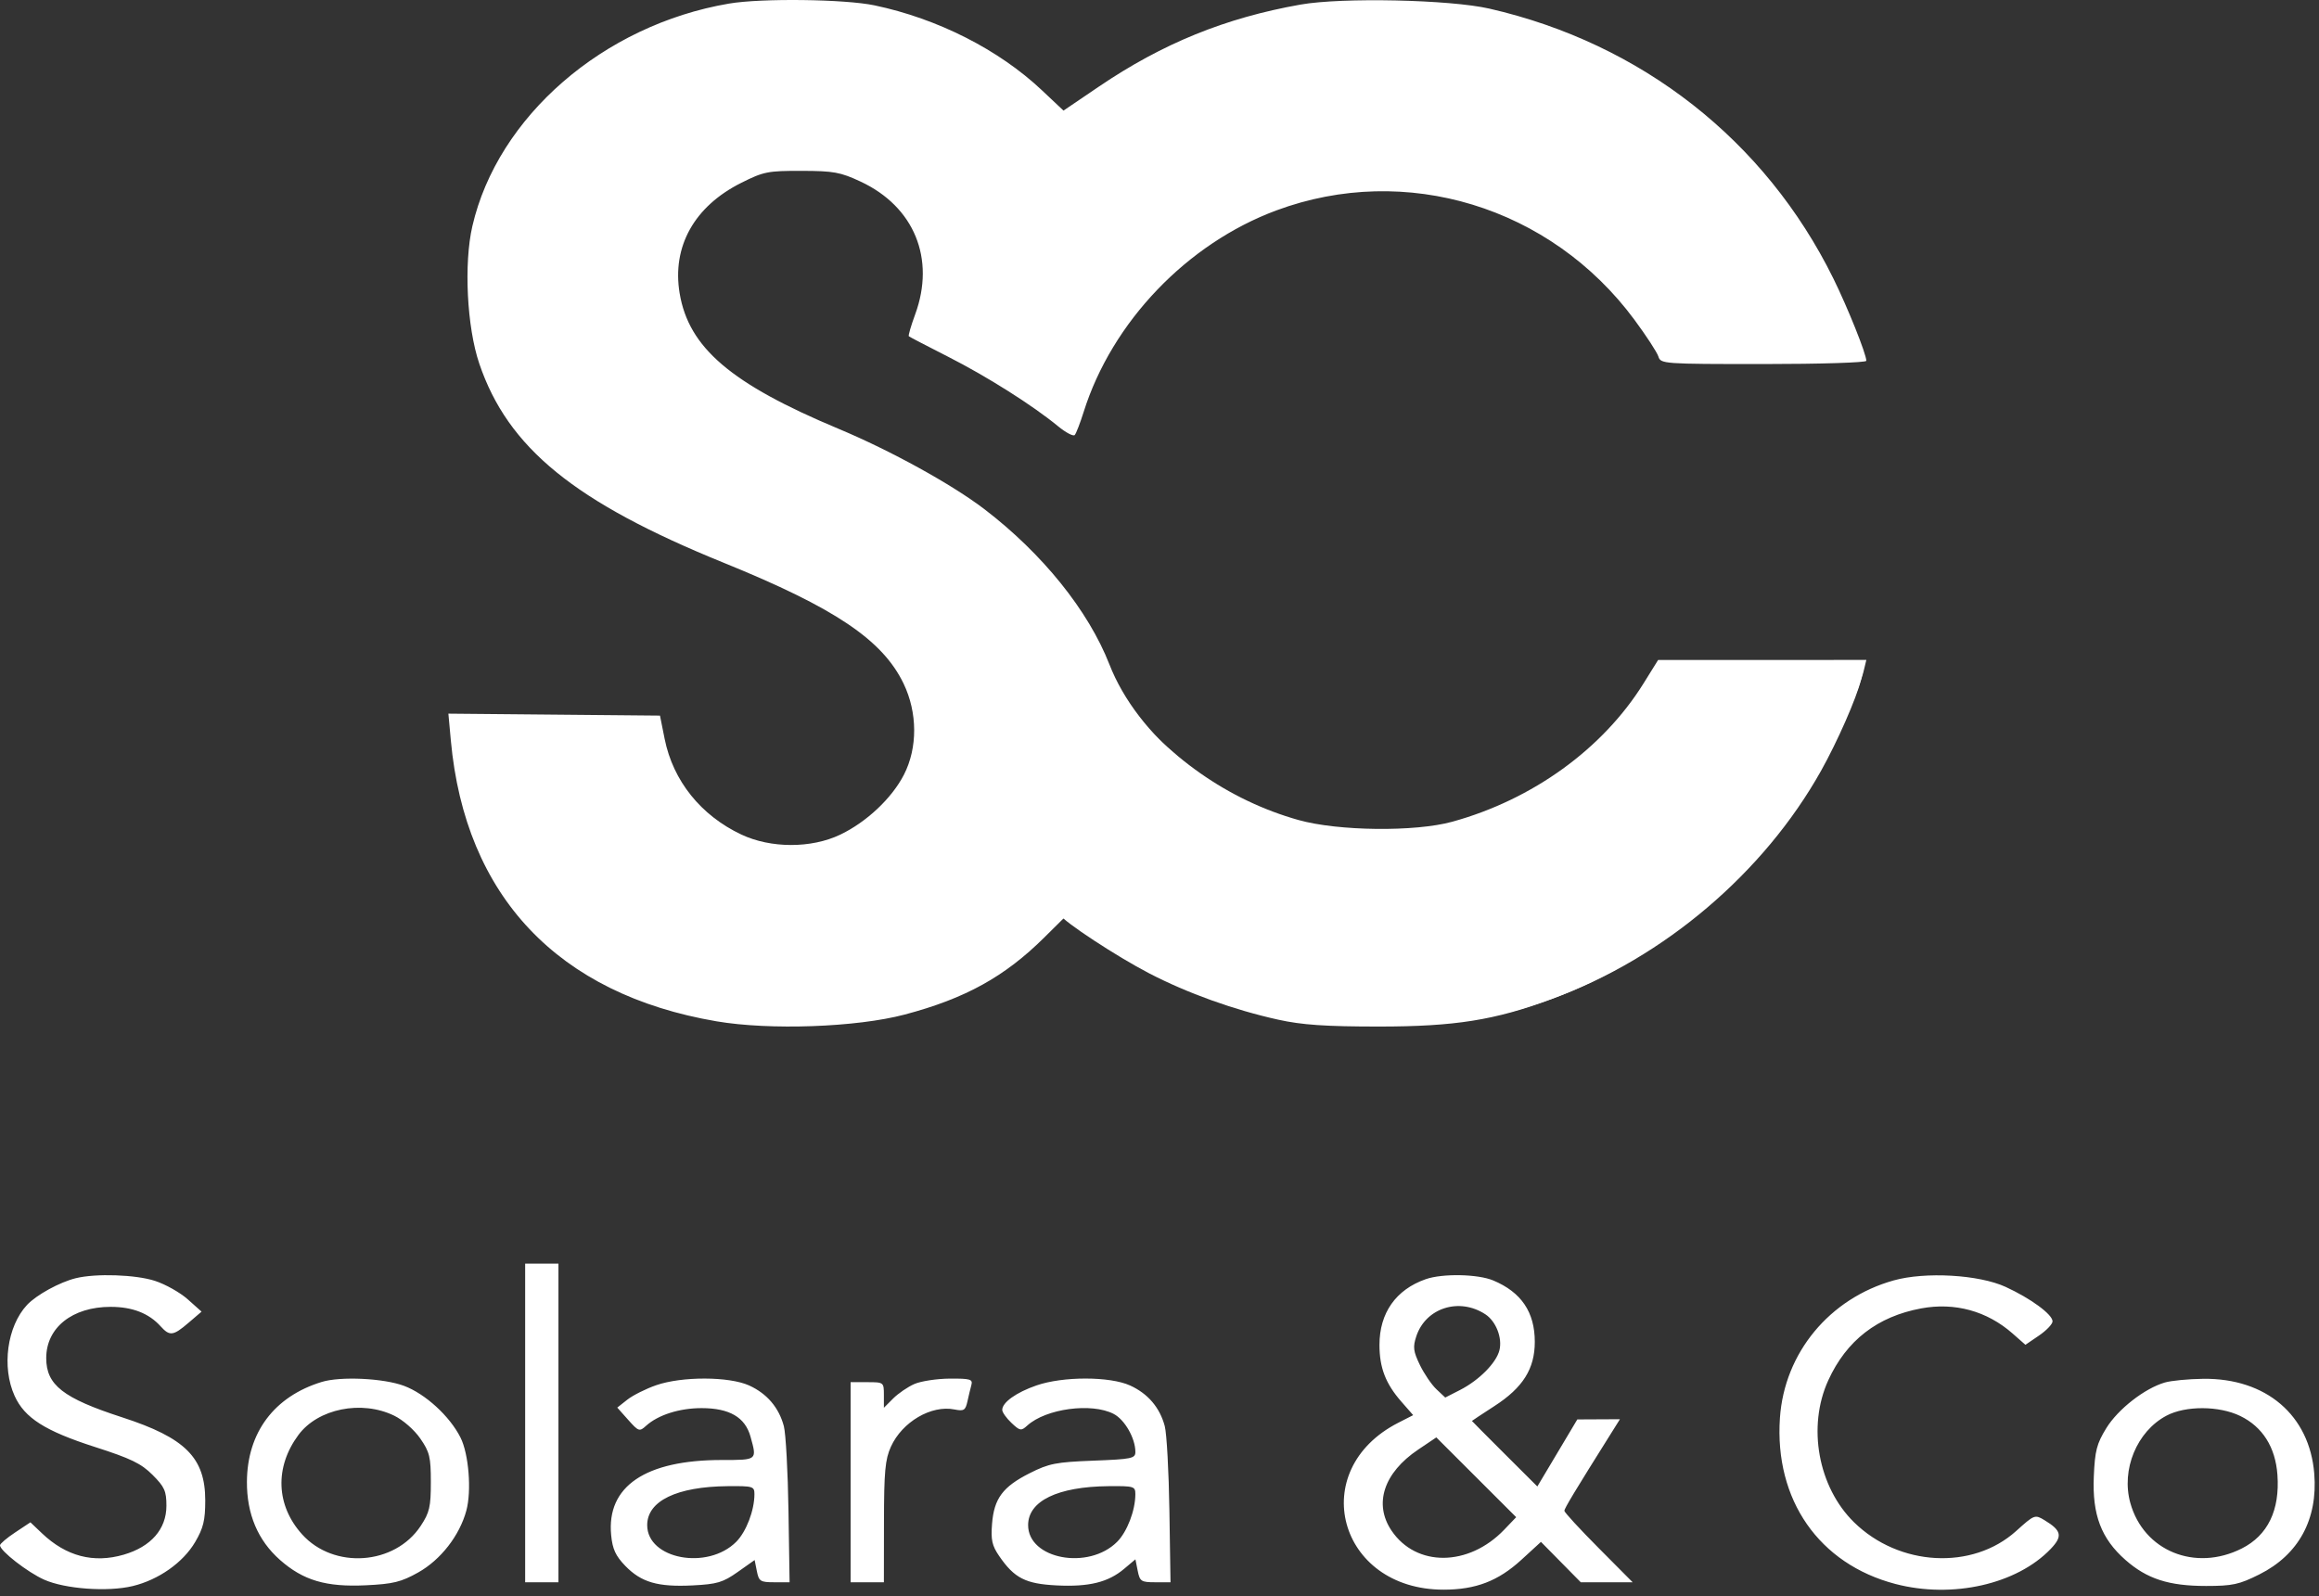 <?xml version="1.0" encoding="UTF-8"?>
<svg xmlns="http://www.w3.org/2000/svg" width="199" height="137" viewBox="0 0 199 137" fill="none">
  <rect x="0" y="0" width="199" height="137" fill="#333333" stroke="none"/>
  <path fill-rule="evenodd" clip-rule="evenodd" d="M62.551 0.309C51.771 2.146 42.709 10.008 40.536 19.407C39.792 22.627 40.065 28.079 41.128 31.21C43.583 38.446 49.305 43.108 62.119 48.311C71.64 52.177 75.73 54.925 77.535 58.669C78.739 61.166 78.753 64.185 77.571 66.492C76.535 68.515 74.358 70.565 72.101 71.643C69.615 72.829 66.148 72.825 63.616 71.632C60.142 69.995 57.756 67.018 57.036 63.425L56.635 61.424L47.556 61.34L38.477 61.256L38.687 63.552C39.913 76.925 47.877 85.346 61.489 87.664C66.067 88.444 73.509 88.177 77.634 87.084C82.825 85.71 86.206 83.844 89.602 80.479L91.49 78.608L93.948 80.333C98.672 83.647 104.376 86.124 110.206 87.392C112.229 87.833 114.216 87.966 118.738 87.966C125.133 87.965 128.518 87.436 133.294 85.688C142.78 82.218 151.37 74.916 156.271 66.158C157.693 63.616 159.309 59.931 159.699 58.343L159.912 57.474L151.114 57.477L142.316 57.48L141.082 59.43C137.638 64.874 131.714 69.089 124.917 70.932C121.821 71.771 115.27 71.713 112.039 70.817C104.304 68.674 97.608 63.189 95.2 57.025C93.398 52.413 89.449 47.508 84.483 43.711C81.684 41.572 76.438 38.68 71.947 36.801C62.73 32.944 59.103 29.849 58.322 25.175C57.653 21.166 59.575 17.716 63.603 15.697C65.533 14.73 65.89 14.659 68.783 14.666C71.543 14.672 72.11 14.775 73.846 15.585C78.451 17.734 80.289 22.208 78.531 26.992C78.173 27.966 77.929 28.808 77.988 28.863C78.048 28.918 79.562 29.707 81.354 30.617C84.682 32.306 88.616 34.793 90.792 36.584C91.461 37.135 92.107 37.474 92.227 37.339C92.348 37.204 92.692 36.311 92.993 35.355C95.419 27.646 101.859 20.91 109.525 18.062C120.628 13.938 133.071 17.736 140.25 27.44C141.273 28.823 142.2 30.244 142.311 30.601C142.508 31.233 142.716 31.248 151.334 31.248C156.213 31.248 160.155 31.123 160.155 30.969C160.155 30.39 158.554 26.394 157.321 23.895C151.479 12.055 140.868 3.729 127.812 0.741C124.416 -0.037 115.15 -0.235 111.602 0.393C105.151 1.535 99.769 3.725 94.309 7.426L91.261 9.493L89.408 7.747C85.714 4.263 80.467 1.601 75.05 0.461C72.486 -0.078 65.335 -0.165 62.551 0.309Z" fill="white"></path>
  <path fill-rule="evenodd" clip-rule="evenodd" d="M141.034 58.663C137.537 64.281 131.52 68.631 124.618 70.534C121.423 71.414 114.826 71.34 111.429 70.386C105.421 68.698 100.051 64.932 96.098 59.634L95.288 58.548L95.433 61.923C95.658 67.166 94.583 71.597 92.02 75.996C91.32 77.198 90.834 78.327 90.94 78.505C91.318 79.138 95.821 82.096 98.608 83.542C101.893 85.247 105.888 86.683 109.679 87.521C111.733 87.975 113.751 88.113 118.343 88.113C124.838 88.112 128.276 87.566 133.125 85.763C142.758 82.181 151.482 74.645 156.459 65.606C157.903 62.983 159.544 59.18 159.94 57.541L160.157 56.645L151.222 56.648L142.287 56.65L141.034 58.663Z" fill="white"></path>
  <path fill-rule="evenodd" clip-rule="evenodd" d="M45.065 122.136V135.812H46.493H47.922V122.136V108.461H46.493H45.065V122.136ZM6.506 109.713C5.116 110.054 3.119 111.15 2.316 112.012C0.609 113.846 0.132 117.339 1.252 119.811C2.113 121.712 3.864 122.825 8.159 124.204C11.23 125.189 12.114 125.618 13.091 126.595C14.12 127.625 14.281 127.983 14.281 129.244C14.281 131.25 12.962 132.761 10.615 133.445C8.027 134.199 5.681 133.586 3.606 131.614L2.61 130.667L1.305 131.533C0.587 132.008 0 132.507 0 132.641C0 133.115 2.37 134.959 3.792 135.591C5.593 136.391 9.24 136.655 11.382 136.14C13.607 135.605 15.714 134.12 16.747 132.359C17.453 131.155 17.613 130.495 17.613 128.792C17.613 125.119 15.909 123.415 10.473 121.652C5.412 120.01 3.967 118.881 3.967 116.569C3.967 113.954 6.212 112.17 9.497 112.173C11.363 112.175 12.77 112.722 13.776 113.835C14.565 114.709 14.857 114.673 16.185 113.535L17.296 112.583L16.111 111.526C15.459 110.944 14.193 110.232 13.297 109.942C11.634 109.404 8.237 109.289 6.506 109.713ZM122.343 109.799C119.783 110.695 118.376 112.696 118.376 115.436C118.376 117.398 118.905 118.77 120.259 120.315L121.269 121.468L119.99 122.122C112.042 126.186 114.827 136.448 123.876 136.448C126.638 136.448 128.561 135.71 130.553 133.886L132.234 132.346L133.942 134.079L135.65 135.812H137.876H140.102L137.173 132.864C135.562 131.243 134.244 129.81 134.244 129.68C134.244 129.474 135.118 128.024 138.264 123.011L139.012 121.818L137.183 121.827L135.354 121.836L133.639 124.713L131.924 127.59L129.117 124.791C127.573 123.25 126.31 121.979 126.31 121.965C126.31 121.952 127.181 121.376 128.245 120.686C130.69 119.104 131.705 117.488 131.705 115.175C131.705 112.626 130.547 110.915 128.14 109.907C126.816 109.353 123.778 109.296 122.343 109.799ZM162.496 109.905C156.987 111.452 153.123 116.126 152.741 121.708C152.261 128.736 156.095 134.247 162.659 135.96C167.545 137.236 173.074 135.986 175.978 132.948C177.017 131.861 176.913 131.374 175.45 130.487C174.622 129.985 174.578 130.001 173.008 131.417C169.255 134.797 162.97 134.458 159.102 130.665C156.015 127.639 155.074 122.455 156.89 118.479C158.456 115.051 161.104 113.002 164.87 112.304C167.749 111.771 170.512 112.531 172.703 114.458L173.807 115.43L174.971 114.637C175.611 114.201 176.135 113.652 176.135 113.417C176.135 112.824 174.255 111.445 172.103 110.457C169.814 109.407 165.212 109.143 162.496 109.905ZM127.463 112.812C128.377 113.412 128.935 114.84 128.67 115.899C128.398 116.986 126.921 118.475 125.287 119.31L124.021 119.957L123.264 119.245C122.848 118.853 122.208 117.914 121.843 117.158C121.28 115.993 121.233 115.621 121.535 114.706C122.34 112.26 125.221 111.34 127.463 112.812ZM27.61 118.617C23.53 119.866 21.215 122.953 21.189 127.181C21.172 129.957 22.131 132.223 24.03 133.898C26.024 135.657 27.984 136.235 31.395 136.072C33.738 135.96 34.42 135.793 35.882 134.974C37.813 133.894 39.44 131.804 40.019 129.66C40.478 127.959 40.226 124.801 39.519 123.394C38.595 121.556 36.503 119.64 34.67 118.953C32.926 118.299 29.226 118.123 27.61 118.617ZM56.31 118.898C55.425 119.205 54.311 119.763 53.835 120.138L52.969 120.82L53.907 121.872C54.799 122.873 54.874 122.898 55.441 122.383C56.472 121.448 58.307 120.864 60.209 120.865C62.601 120.867 63.942 121.65 64.403 123.312C64.967 125.347 65.004 125.317 61.952 125.317C55.376 125.317 52.043 127.578 52.445 131.766C52.56 132.967 52.826 133.545 53.659 134.407C55.028 135.821 56.45 136.233 59.442 136.082C61.538 135.976 62.036 135.827 63.303 134.933L64.758 133.905L64.948 134.859C65.122 135.733 65.247 135.812 66.447 135.812L67.757 135.812L67.662 129.69C67.611 126.323 67.431 123.049 67.265 122.417C66.844 120.824 65.818 119.618 64.291 118.923C62.572 118.141 58.532 118.128 56.31 118.898ZM78.469 118.793C77.903 119.04 77.082 119.601 76.644 120.039L75.849 120.835V119.737C75.849 118.647 75.838 118.638 74.421 118.638H72.993V127.225V135.812H74.421H75.849L75.856 130.644C75.862 126.302 75.957 125.268 76.451 124.178C77.418 122.046 79.914 120.582 81.903 120.98C82.71 121.142 82.847 121.058 83.016 120.299C83.121 119.823 83.275 119.182 83.358 118.876C83.49 118.388 83.262 118.322 81.504 118.332C80.401 118.339 79.035 118.547 78.469 118.793ZM88.94 118.918C87.206 119.518 86.005 120.377 86.005 121.017C86.005 121.222 86.36 121.724 86.795 122.133C87.529 122.825 87.625 122.84 88.155 122.36C89.758 120.906 93.669 120.38 95.566 121.362C96.519 121.856 97.43 123.453 97.43 124.63C97.43 125.183 97.111 125.249 93.823 125.375C90.617 125.498 90.011 125.617 88.363 126.449C86.052 127.615 85.305 128.618 85.131 130.79C85.02 132.172 85.129 132.666 85.739 133.556C87.041 135.457 87.995 135.947 90.667 136.082C93.442 136.222 95.093 135.817 96.465 134.66L97.434 133.844L97.63 134.828C97.812 135.737 97.926 135.812 99.136 135.812L100.445 135.812L100.35 129.69C100.299 126.323 100.12 123.049 99.953 122.417C99.533 120.824 98.507 119.618 96.979 118.923C95.238 118.131 91.221 118.128 88.94 118.918ZM185.772 118.666C184.038 119.17 181.749 120.956 180.746 122.588C179.922 123.929 179.769 124.524 179.675 126.751C179.537 130.023 180.31 132.061 182.386 133.892C184.235 135.523 186.112 136.13 189.311 136.13C191.576 136.13 192.151 136.005 193.88 135.139C197.251 133.451 198.908 130.412 198.594 126.494C198.192 121.469 194.458 118.281 189.056 118.349C187.797 118.364 186.319 118.507 185.772 118.666ZM33.822 121.511C34.581 121.88 35.548 122.725 36.064 123.472C36.871 124.638 36.972 125.059 36.972 127.221C36.972 129.346 36.861 129.825 36.099 130.979C33.875 134.347 28.645 134.719 25.925 131.702C23.681 129.213 23.559 125.935 25.608 123.169C27.284 120.908 31.023 120.153 33.822 121.511ZM192.241 121.539C194.155 122.467 195.262 124.217 195.432 126.584C195.652 129.626 194.606 131.79 192.37 132.915C188.372 134.928 183.96 133.127 182.811 129.013C182.01 126.147 183.369 122.859 185.911 121.513C187.551 120.645 190.424 120.657 192.241 121.539ZM129.082 131.298C126.025 134.488 121.526 134.524 119.408 131.375C117.865 129.08 118.743 126.415 121.696 124.427L123.254 123.378L126.681 126.802L130.108 130.226L129.082 131.298ZM64.74 128.258C64.737 129.651 64.036 131.479 63.175 132.342C60.719 134.803 55.538 133.831 55.538 130.909C55.538 128.833 58.073 127.605 62.441 127.564C64.622 127.544 64.742 127.58 64.74 128.258ZM97.428 128.258C97.425 129.651 96.724 131.479 95.863 132.342C93.407 134.803 88.226 133.831 88.226 130.909C88.226 128.833 90.761 127.605 95.129 127.564C97.31 127.544 97.43 127.58 97.428 128.258Z" fill="white"></path>
</svg>

